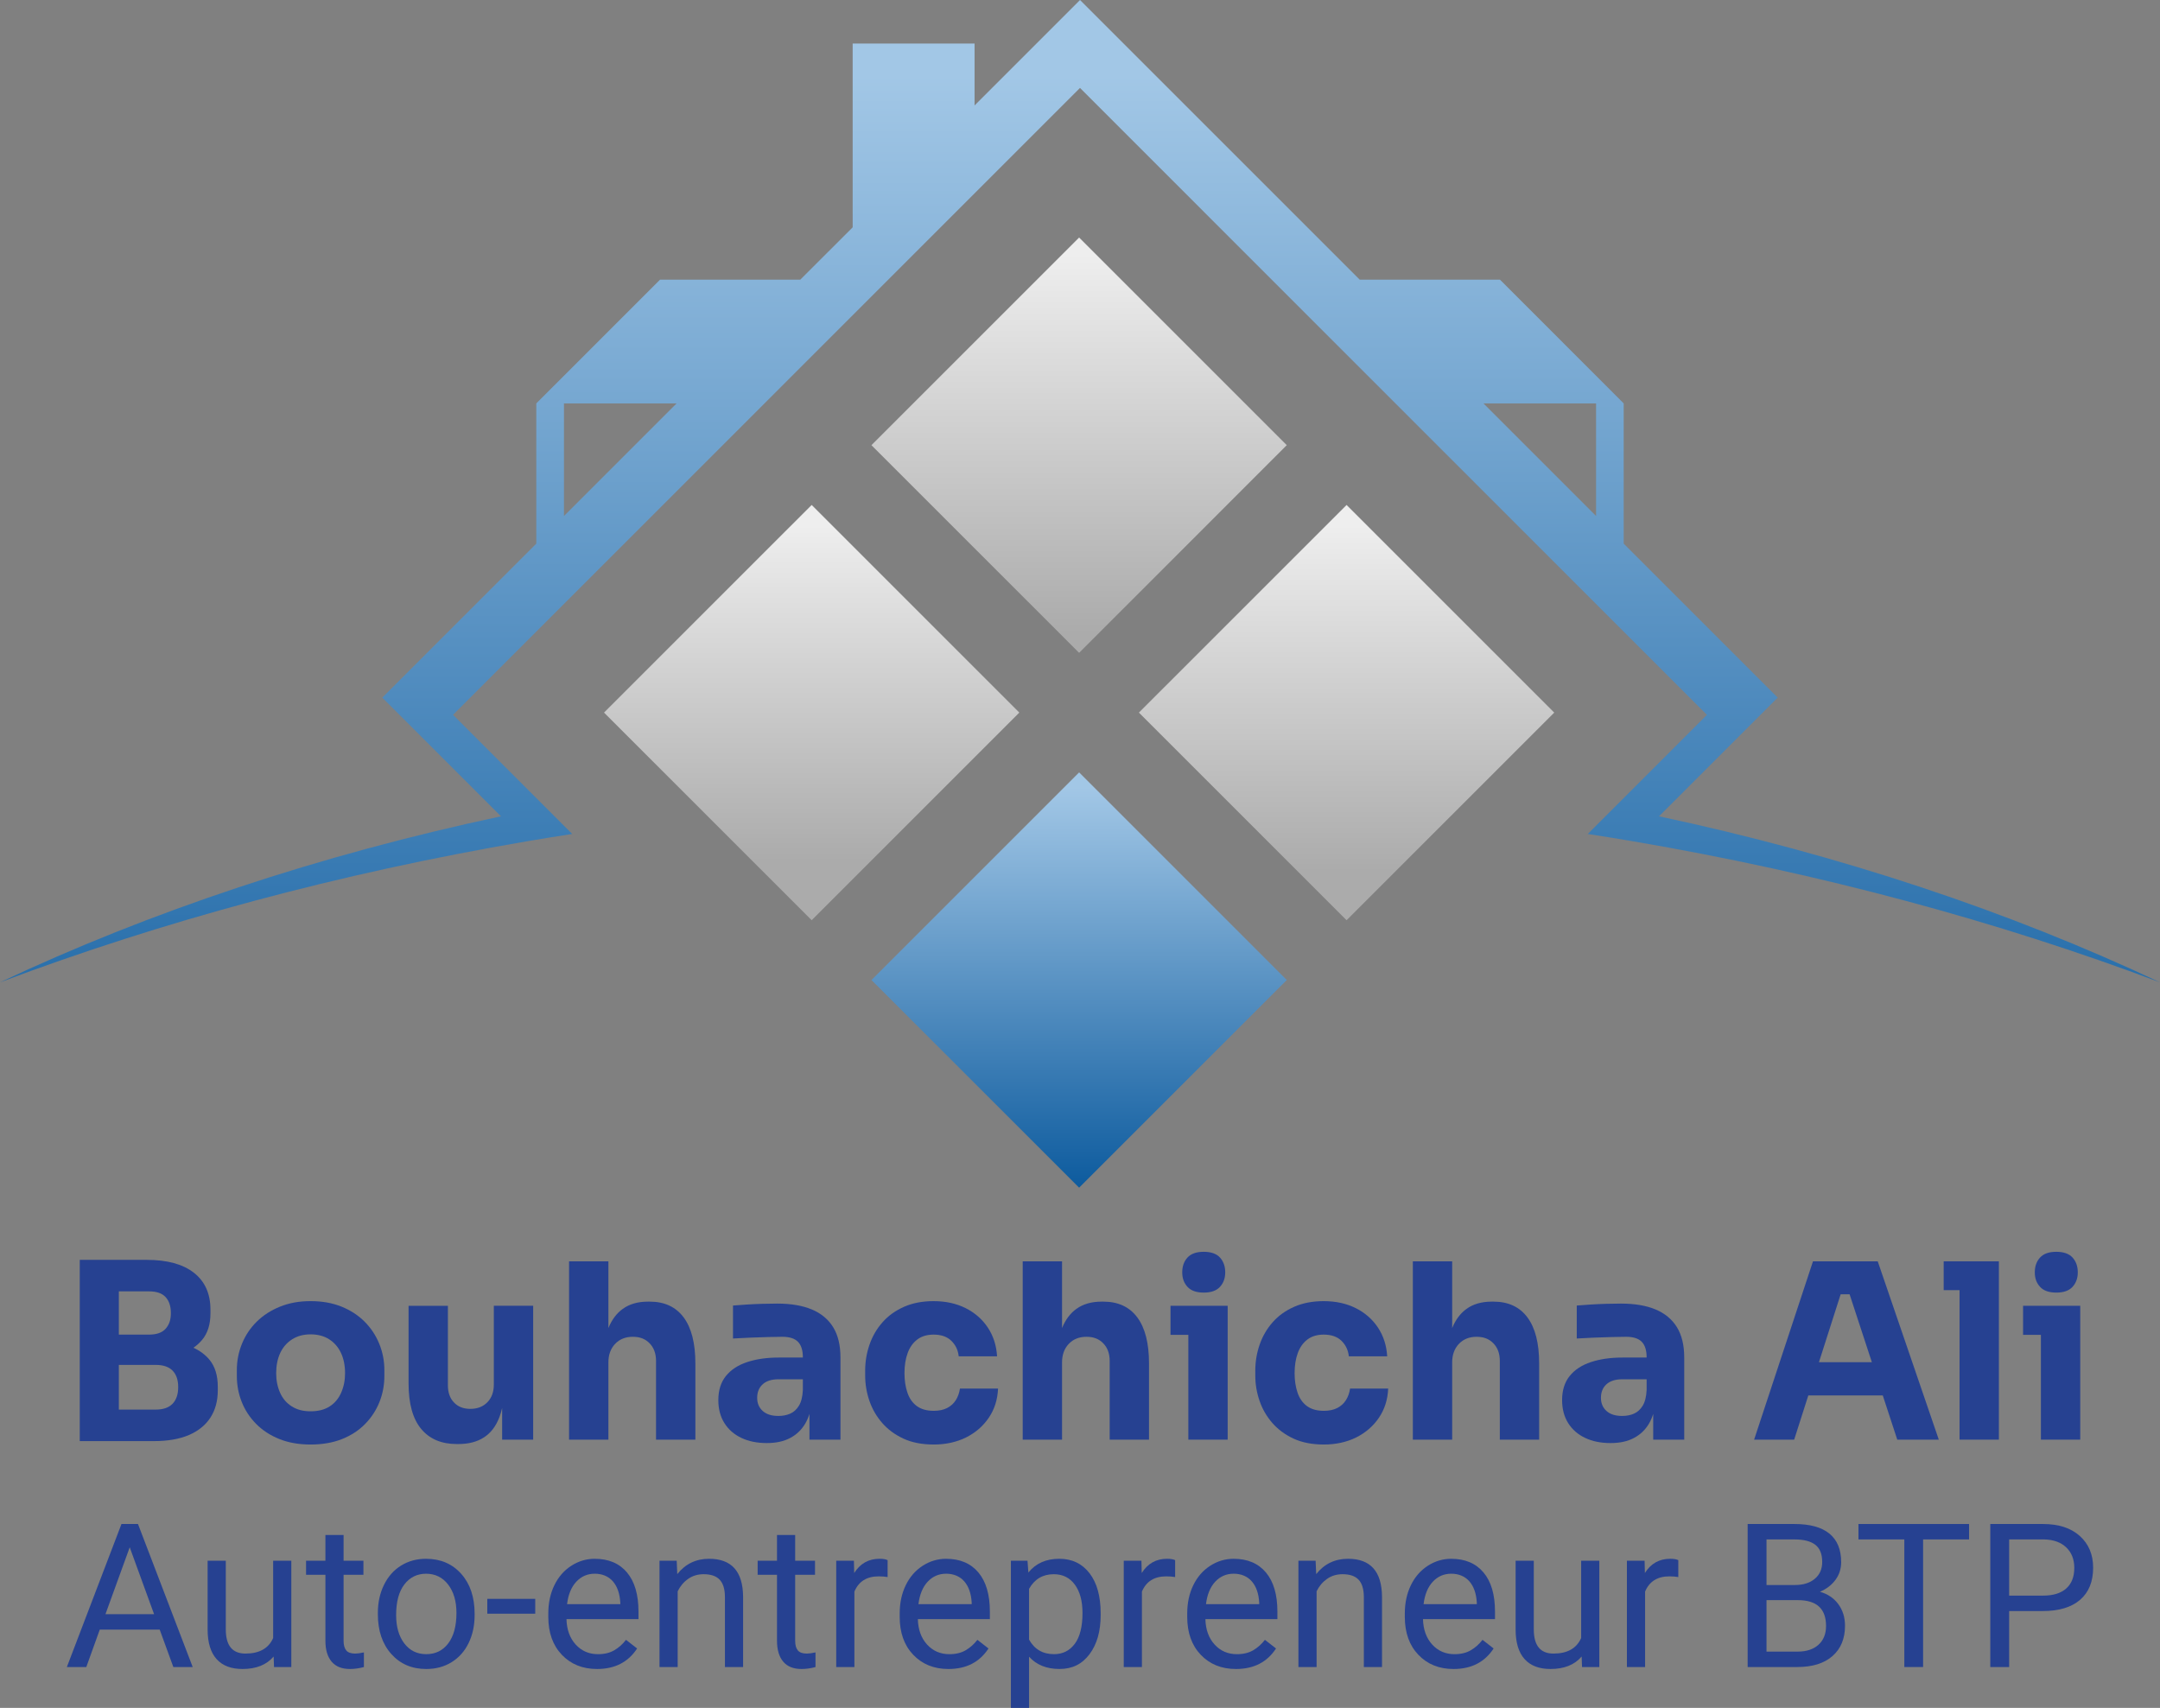 <?xml version="1.0" encoding="UTF-8"?>
<svg id="Calque_2" data-name="Calque 2" xmlns="http://www.w3.org/2000/svg" xmlns:xlink="http://www.w3.org/1999/xlink" viewBox="0 0 2745.93 2171.34">
  <rect x="0" y="0" width="2745.93" height="2171.34" fill="#808080" stroke="none"/>
  <defs>
    <style>
      .cls-1 {
        fill: #264191;
      }

      .cls-2 {
        fill: url(#Dégradé_sans_nom_5);
      }

      .cls-3 {
        fill: url(#Dégradé_sans_nom_7);
      }

      .cls-4 {
        fill: none;
      }

      .cls-5 {
        fill: url(#Dégradé_sans_nom_8);
      }

      .cls-6 {
        fill: url(#Dégradé_sans_nom_3);
      }

      .cls-7 {
        fill: url(#Dégradé_sans_nom_6);
      }
    </style>
    <linearGradient id="Dégradé_sans_nom_7" data-name="Dégradé sans nom 7" x1="1711.84" y1="7.03" x2="1711.84" y2="1383.56" gradientUnits="userSpaceOnUse">
      <stop offset=".48" stop-color="#eee"/>
      <stop offset=".8" stop-color="#ababab"/>
    </linearGradient>
    <linearGradient id="Dégradé_sans_nom_6" data-name="Dégradé sans nom 6" x1="1031.84" y1="7.03" x2="1031.84" y2="1383.56" gradientUnits="userSpaceOnUse">
      <stop offset=".48" stop-color="#eee"/>
      <stop offset=".79" stop-color="#ababab"/>
    </linearGradient>
    <linearGradient id="Dégradé_sans_nom_5" data-name="Dégradé sans nom 5" x1="1371.82" y1="7.03" x2="1371.82" y2="1383.56" gradientUnits="userSpaceOnUse">
      <stop offset=".23" stop-color="#eee"/>
      <stop offset=".58" stop-color="#ababab"/>
    </linearGradient>
    <linearGradient id="Dégradé_sans_nom_8" data-name="Dégradé sans nom 8" x1="1371.84" y1="95.43" x2="1371.84" y2="1509.85" gradientTransform="translate(1282.84 -605.11) rotate(45)" gradientUnits="userSpaceOnUse">
      <stop offset=".64" stop-color="#a2c7e6"/>
      <stop offset="1" stop-color="#0d5b9e"/>
    </linearGradient>
    <linearGradient id="Dégradé_sans_nom_3" data-name="Dégradé sans nom 3" x1="1372.96" y1="95.43" x2="1372.96" y2="1509.85" gradientUnits="userSpaceOnUse">
      <stop offset="0" stop-color="#a2c7e6"/>
      <stop offset="1" stop-color="#0d5b9e"/>
    </linearGradient>
  </defs>
  <g id="Calque_1-2" data-name="Calque 1">
    <g>
      <g>
        <g>
          <polygon class="cls-3" points="1813.68 743.82 1711.86 642 1559.29 794.54 1447.84 905.97 1711.86 1169.94 1975.84 905.97 1813.68 743.82"/>
          <polygon class="cls-7" points="1031.85 642 930.53 743.31 767.87 905.97 1031.85 1169.94 1295.82 905.97 1184.08 794.23 1031.85 642"/>
          <polygon class="cls-2" points="1371.85 301.99 1107.82 565.96 1346.92 805.06 1371.85 829.99 1396.74 805.09 1635.82 565.96 1371.85 301.99"/>
        </g>
        <polygon class="cls-4" points="716.96 656.03 860.11 512.88 716.96 512.88 716.96 656.03"/>
        <polygon class="cls-4" points="2029.03 512.88 1885.88 512.88 2029.03 656.03 2029.03 512.88"/>
        <g>
          <rect class="cls-5" x="1185.18" y="1059.3" width="373.34" height="373.34" transform="translate(-479.23 1334.98) rotate(-45)"/>
          <path class="cls-6" d="m2109.04,1037.81l150.88-150.88-195.78-195.78v-178.28l-4.15-4.15-76.72-76.77-74.67-74.67-1.76-1.71h-178.27L1372.99,0l-134.06,134.06V55.35h-154.97v233.68l-66.6,66.55h-178.28l-1.71,1.71-74.67,74.67-76.78,76.77-4.15,4.15v178.28l-195.78,195.78,150.88,150.88c-230.95,49.21-445.48,120.94-636.88,211.07,206.57-77.75,431.16-138.5,668.82-179.13,19.44-3.3,38.98-6.48,58.59-9.49l-151.45-151.45,213.33-213.33,145.83-145.83,80.35-80.36,357.51-357.51,356.32,356.37,80.35,80.36,146.98,146.97,213.32,213.33-151.45,151.45c19.6,3.01,39.16,6.19,58.59,9.49,237.66,40.63,462.25,101.38,668.83,179.13-191.4-90.13-405.88-161.86-636.89-211.07Zm-1392.08-381.78v-143.15h143.15l-143.15,143.15Zm1168.92-143.15h143.15v143.15l-143.15-143.15Z"/>
        </g>
      </g>
      <g>
        <path class="cls-1" d="m245.86,1713.48c4.14-2.83,7.8-6.12,10.97-9.89,7.14-8.49,10.71-19.77,10.71-33.85v-4.66c0-20.29-6.99-35.92-20.96-46.89-13.98-10.97-34.01-16.46-60.09-16.46h-85.09v230.43h94.1c17.8,0,32.71-2.59,44.72-7.76,12-5.17,21.12-12.58,27.33-22.21,6.21-9.63,9.32-21.17,9.32-34.63v-4.35c0-14.49-3.52-25.98-10.56-34.47-5.33-6.42-12.15-11.51-20.44-15.27Zm-56.27-71.69c9.52,0,16.51,2.44,20.96,7.3,4.45,4.87,6.68,11.65,6.68,20.34s-2.23,14.91-6.68,19.88c-4.45,4.97-11.44,7.45-20.96,7.45h-38.51v-54.97h38.51Zm29.81,142.86c-4.77,4.97-11.91,7.45-21.43,7.45h-46.89v-56.83h46.89c9.52,0,16.66,2.44,21.43,7.3,4.76,4.87,7.14,11.85,7.14,20.96s-2.38,16.15-7.14,21.12Z"/>
        <path class="cls-1" d="m463.51,1680.3c-8.07-8.08-17.86-14.44-29.35-19.1s-24.59-6.99-39.29-6.99-27.23,2.33-38.82,6.99c-11.6,4.66-21.48,11.02-29.66,19.1-8.18,8.07-14.44,17.44-18.79,28.11-4.35,10.67-6.52,21.89-6.52,33.7v7.14c0,11.6,2.07,22.62,6.21,33.07,4.14,10.46,10.25,19.77,18.32,27.95,8.07,8.18,17.91,14.6,29.5,19.25,11.59,4.66,24.84,6.99,39.75,6.99s28.46-2.33,40.06-6.99c11.59-4.66,21.38-11.07,29.35-19.25,7.97-8.18,14.02-17.49,18.17-27.95,4.14-10.45,6.21-21.48,6.21-33.07v-7.14c0-11.8-2.17-23.03-6.52-33.7-4.35-10.66-10.56-20.03-18.63-28.11Zm-29.81,90.37c-3.31,7.45-8.18,13.25-14.6,17.39-6.42,4.14-14.49,6.21-24.22,6.21s-17.29-2.07-23.91-6.21c-6.63-4.14-11.6-9.94-14.91-17.39-3.31-7.45-4.97-15.73-4.97-24.84,0-9.73,1.71-18.27,5.12-25.62,3.42-7.35,8.43-13.15,15.06-17.39,6.62-4.24,14.49-6.37,23.6-6.37s17.24,2.13,23.76,6.37c6.52,4.25,11.49,10.04,14.91,17.39,3.42,7.35,5.12,15.89,5.12,25.62,0,9.11-1.66,17.39-4.97,24.84Z"/>
        <path class="cls-1" d="m627.79,1760.12c0,9.53-2.75,17.08-8.23,22.67-5.49,5.59-12.68,8.39-21.58,8.39s-15.63-2.69-20.81-8.08c-5.18-5.38-7.76-12.63-7.76-21.74v-101.24h-50v98.76c0,25.67,5.33,44.93,15.99,57.76,10.66,12.84,25.72,19.25,45.19,19.25h2.17c13.04,0,23.91-2.85,32.61-8.54,8.7-5.69,15.22-14.29,19.56-25.78,1.35-3.56,2.49-7.4,3.42-11.51v40.24h39.44v-170.19h-50v100Z"/>
        <path class="cls-1" d="m825.92,1654.84h-2.17c-12.84,0-23.5,3.06-31.99,9.16-7.91,5.69-14.01,13.84-18.32,24.46v-84.87h-50v226.71h50v-98.14c0-9.73,2.84-17.6,8.54-23.6,5.69-6,13.2-9.01,22.52-9.01s16.04,2.8,21.43,8.39c5.38,5.59,8.07,13.04,8.07,22.36v100h50v-96.89c0-25.67-4.97-45.19-14.91-58.54-9.94-13.35-24.33-20.03-43.17-20.03Z"/>
        <path class="cls-1" d="m1031.98,1664.77c-11.91-4.97-26.55-7.45-43.94-7.45-6.01,0-12.42.11-19.25.31-6.83.21-13.46.52-19.88.93-6.42.42-12.11.83-17.08,1.24v41.92c6.42-.41,13.61-.78,21.58-1.09,7.97-.31,15.68-.57,23.14-.78,7.45-.2,13.46-.31,18.01-.31,9.11,0,15.73,2.13,19.88,6.37,4.14,4.25,6.21,10.82,6.21,19.72v.31h-30.75c-15.12,0-28.47,1.92-40.06,5.75-11.6,3.83-20.6,9.73-27.02,17.7-6.42,7.97-9.63,18.17-9.63,30.59,0,11.39,2.59,21.17,7.76,29.35,5.17,8.18,12.37,14.44,21.58,18.79,9.21,4.35,19.92,6.52,32.14,6.52s21.79-2.17,29.97-6.52c8.18-4.35,14.6-10.56,19.25-18.63,2.07-3.6,3.77-7.58,5.12-11.92v32.73h39.44v-104.35c0-15.73-3.11-28.62-9.32-38.66-6.21-10.04-15.27-17.55-27.17-22.52Zm-27.33,132.45c-4.45,1.97-9.47,2.95-15.06,2.95-8.7,0-15.37-2.12-20.03-6.37-4.66-4.24-6.99-9.78-6.99-16.62,0-7.24,2.33-12.99,6.99-17.24,4.66-4.24,11.33-6.37,20.03-6.37h31.06v13.67c-.42,8.49-2.07,15.12-4.97,19.88-2.9,4.77-6.58,8.13-11.02,10.09Z"/>
        <path class="cls-1" d="m1215.05,1780.15c-2.69,4.25-6.37,7.56-11.02,9.94-4.66,2.38-10.3,3.57-16.93,3.57-8.9,0-16.1-2.02-21.58-6.06-5.49-4.04-9.47-9.73-11.96-17.08-2.48-7.35-3.73-15.58-3.73-24.69,0-9.73,1.34-18.27,4.04-25.62,2.69-7.35,6.78-13.09,12.27-17.24,5.48-4.14,12.37-6.21,20.65-6.21,9.73,0,17.28,2.64,22.67,7.92,5.38,5.28,8.49,11.85,9.32,19.72h48.76c-.83-13.87-4.77-26.09-11.8-36.65-7.04-10.56-16.46-18.79-28.26-24.69s-25.36-8.85-40.68-8.85c-14.08,0-26.55,2.38-37.42,7.14-10.87,4.77-19.98,11.29-27.33,19.57-7.35,8.28-12.89,17.75-16.61,28.42-3.73,10.67-5.59,21.79-5.59,33.38v5.9c0,11.18,1.81,22,5.43,32.45,3.62,10.46,9.05,19.83,16.3,28.11,7.25,8.28,16.25,14.91,27.02,19.88,10.76,4.97,23.6,7.45,38.51,7.45s28.98-3,40.99-9.01c12-6,21.63-14.33,28.88-25,7.24-10.66,11.18-23.03,11.8-37.11h-48.45c-.83,5.59-2.59,10.51-5.28,14.75Z"/>
        <path class="cls-1" d="m1402.62,1654.84h-2.17c-12.84,0-23.5,3.06-31.99,9.16-7.91,5.69-14.01,13.84-18.32,24.46v-84.87h-50v226.71h50v-98.14c0-9.73,2.84-17.6,8.54-23.6,5.69-6,13.2-9.01,22.52-9.01s16.04,2.8,21.43,8.39c5.38,5.59,8.07,13.04,8.07,22.36v100h50v-96.89c0-25.67-4.97-45.19-14.91-58.54-9.94-13.35-24.33-20.03-43.17-20.03Z"/>
        <path class="cls-1" d="m1530.26,1643.35c9.32,0,16.2-2.43,20.65-7.3,4.45-4.86,6.68-11.02,6.68-18.48s-2.23-13.92-6.68-18.79c-4.45-4.86-11.33-7.3-20.65-7.3s-16.2,2.44-20.65,7.3c-4.45,4.87-6.68,11.13-6.68,18.79s2.22,13.62,6.68,18.48c4.45,4.87,11.33,7.3,20.65,7.3Z"/>
        <polygon class="cls-1" points="1488.02 1660.12 1488.02 1697.07 1510.7 1697.07 1510.7 1830.3 1560.7 1830.3 1560.7 1697.07 1560.7 1660.12 1510.7 1660.12 1488.02 1660.12"/>
        <path class="cls-1" d="m1711,1780.15c-2.69,4.25-6.37,7.56-11.02,9.94-4.66,2.38-10.3,3.57-16.93,3.57-8.9,0-16.1-2.02-21.58-6.06-5.49-4.04-9.47-9.73-11.96-17.08-2.48-7.35-3.73-15.58-3.73-24.69,0-9.73,1.34-18.27,4.04-25.62,2.69-7.35,6.78-13.09,12.27-17.24,5.48-4.14,12.37-6.21,20.65-6.21,9.73,0,17.29,2.64,22.67,7.92,5.38,5.28,8.49,11.85,9.32,19.72h48.76c-.83-13.87-4.76-26.09-11.8-36.65-7.04-10.56-16.46-18.79-28.26-24.69-11.8-5.9-25.36-8.85-40.68-8.85-14.08,0-26.55,2.38-37.42,7.14-10.87,4.77-19.98,11.29-27.33,19.57-7.35,8.28-12.89,17.75-16.61,28.42-3.73,10.67-5.59,21.79-5.59,33.38v5.9c0,11.18,1.81,22,5.44,32.45,3.62,10.46,9.05,19.83,16.3,28.11,7.25,8.28,16.25,14.91,27.02,19.88,10.76,4.97,23.6,7.45,38.51,7.45s28.98-3,40.99-9.01c12-6,21.63-14.33,28.88-25,7.25-10.66,11.18-23.03,11.8-37.11h-48.45c-.83,5.59-2.59,10.51-5.28,14.75Z"/>
        <path class="cls-1" d="m1898.58,1654.84h-2.17c-12.84,0-23.5,3.06-31.99,9.16-7.91,5.69-14.01,13.84-18.32,24.46v-84.87h-50v226.71h50v-98.14c0-9.73,2.84-17.6,8.54-23.6,5.69-6,13.2-9.01,22.52-9.01s16.04,2.8,21.43,8.39c5.38,5.59,8.08,13.04,8.08,22.36v100h50v-96.89c0-25.67-4.97-45.19-14.91-58.54-9.94-13.35-24.33-20.03-43.17-20.03Z"/>
        <path class="cls-1" d="m2104.63,1664.77c-11.91-4.97-26.55-7.45-43.94-7.45-6.01,0-12.42.11-19.25.31-6.83.21-13.46.52-19.88.93-6.42.42-12.11.83-17.08,1.24v41.92c6.42-.41,13.61-.78,21.58-1.09,7.97-.31,15.68-.57,23.14-.78,7.45-.2,13.46-.31,18.01-.31,9.11,0,15.73,2.13,19.88,6.37,4.14,4.25,6.21,10.82,6.21,19.72v.31h-30.75c-15.12,0-28.47,1.92-40.06,5.75-11.6,3.83-20.6,9.73-27.02,17.7-6.42,7.97-9.63,18.17-9.63,30.59,0,11.39,2.59,21.17,7.76,29.35,5.17,8.18,12.37,14.44,21.58,18.79,9.21,4.35,19.92,6.52,32.14,6.52s21.79-2.17,29.97-6.52c8.18-4.35,14.6-10.56,19.25-18.63,2.07-3.6,3.77-7.58,5.12-11.92v32.73h39.44v-104.35c0-15.73-3.11-28.62-9.32-38.66-6.21-10.04-15.27-17.55-27.17-22.52Zm-27.33,132.45c-4.46,1.97-9.47,2.95-15.06,2.95-8.7,0-15.37-2.12-20.03-6.37-4.66-4.24-6.99-9.78-6.99-16.62,0-7.24,2.33-12.99,6.99-17.24,4.66-4.24,11.34-6.37,20.03-6.37h31.06v13.67c-.42,8.49-2.07,15.12-4.97,19.88-2.9,4.77-6.58,8.13-11.02,10.09Z"/>
        <path class="cls-1" d="m2304.78,1603.59l-74.84,226.71h50.93l17.98-56.21h94.65l18.43,56.21h52.79l-77.64-226.71h-82.3Zm7.57,128.26l27.61-86.33h11.37l28.31,86.33h-67.29Z"/>
        <polygon class="cls-1" points="2470.93 1603.59 2470.93 1640.24 2491.12 1640.24 2491.12 1830.3 2541.12 1830.3 2541.12 1640.24 2541.12 1603.59 2491.12 1603.59 2470.93 1603.59"/>
        <path class="cls-1" d="m2614.09,1643.35c9.32,0,16.2-2.43,20.65-7.3,4.45-4.86,6.68-11.02,6.68-18.48s-2.23-13.92-6.68-18.79c-4.45-4.86-11.33-7.3-20.65-7.3s-16.2,2.44-20.65,7.3c-4.45,4.87-6.68,11.13-6.68,18.79s2.22,13.62,6.68,18.48c4.45,4.87,11.33,7.3,20.65,7.3Z"/>
        <polygon class="cls-1" points="2594.53 1660.12 2571.86 1660.12 2571.86 1697.07 2594.53 1697.07 2594.53 1830.3 2644.53 1830.3 2644.53 1697.07 2644.53 1660.12 2594.53 1660.12"/>
      </g>
      <g>
        <path class="cls-1" d="m154.42,1937.56l-69.43,181.83h24.73l17.11-47.58h76.18l17.36,47.58h24.6l-69.56-181.83h-20.98Zm-20.36,114.64l30.85-85.04,30.97,85.04h-61.82Z"/>
        <path class="cls-1" d="m347.24,2082.55c-5.83,13.16-17.57,19.73-35.22,19.73-16.65,0-24.98-10.24-24.98-30.72v-87.29h-23.1v87.92c.08,16.4,3.89,28.79,11.43,37.15,7.53,8.37,18.5,12.55,32.91,12.55,17.4,0,30.6-5.29,39.59-15.86l.5,13.36h21.98v-135.12h-23.1v98.28Z"/>
        <path class="cls-1" d="m440.15,2098.22c-2.25-2.71-3.37-6.77-3.37-12.19v-83.9h25.23v-17.86h-25.23v-32.72h-23.1v32.72h-24.6v17.86h24.6v83.8c0,11.49,2.62,20.36,7.87,26.6s13.03,9.37,23.35,9.37c5.74,0,11.66-.83,17.73-2.48v-18.62c-4.66,1-8.33,1.5-10.99,1.5-5.41,0-9.24-1.35-11.49-4.06Z"/>
        <path class="cls-1" d="m541.68,1981.77c-11.91,0-22.5,2.87-31.78,8.62-9.28,5.75-16.53,13.91-21.73,24.48-5.2,10.57-7.81,22.48-7.81,35.72v1.62c0,20.98,5.68,37.84,17.05,50.58s26.2,19.11,44.52,19.11c12.15,0,22.92-2.91,32.28-8.74,9.37-5.83,16.57-13.97,21.6-24.41,5.04-10.45,7.56-22.25,7.56-35.4v-1.62c0-21.15-5.68-38.09-17.05-50.83-11.36-12.74-26.25-19.11-44.65-19.11Zm28.22,107.46c-6.91,9.2-16.23,13.8-27.97,13.8s-20.96-4.54-27.91-13.61c-6.95-9.07-10.43-21.11-10.43-36.09,0-16.9,3.5-29.89,10.49-38.96,6.99-9.07,16.19-13.61,27.6-13.61s21,4.6,28.04,13.8c7.03,9.2,10.55,21.21,10.55,36.03,0,16.57-3.46,29.45-10.37,38.65Z"/>
        <rect class="cls-1" x="619.49" y="2032.72" width="60.94" height="18.86"/>
        <path class="cls-1" d="m756.11,1981.77c-10.74,0-20.71,2.98-29.91,8.93-9.2,5.95-16.36,14.2-21.48,24.73-5.12,10.53-7.68,22.5-7.68,35.9v4.25c0,20.15,5.74,36.24,17.23,48.27,11.49,12.03,26.39,18.05,44.71,18.05,22.64,0,39.63-8.7,50.95-26.1l-14.11-10.99c-4.25,5.5-9.2,9.91-14.86,13.24-5.66,3.33-12.57,5-20.73,5-11.49,0-20.96-4.1-28.41-12.3-7.45-8.2-11.35-18.96-11.68-32.28h91.54v-9.62c0-21.56-4.87-38.13-14.61-49.7-9.74-11.57-23.4-17.36-40.96-17.36Zm32.47,57.7h-67.69c1.5-12.24,5.41-21.75,11.74-28.54,6.33-6.79,14.15-10.18,23.48-10.18s17.32,3.23,22.98,9.68c5.66,6.45,8.82,15.55,9.49,27.29v1.75Z"/>
        <path class="cls-1" d="m901.47,1981.77c-16.65,0-30.14,6.49-40.46,19.48l-.75-16.98h-21.85v135.12h23.1v-96.28c3.16-6.49,7.57-11.74,13.24-15.74,5.66-4,12.24-5.99,19.73-5.99,9.24,0,16.05,2.33,20.42,6.99,4.37,4.66,6.6,11.86,6.68,21.6v89.42h23.1v-89.29c-.25-32.22-14.65-48.33-43.21-48.33Z"/>
        <path class="cls-1" d="m1014.24,2098.22c-2.25-2.71-3.37-6.77-3.37-12.19v-83.9h25.23v-17.86h-25.23v-32.72h-23.1v32.72h-24.6v17.86h24.6v83.8c0,11.49,2.62,20.36,7.87,26.6s13.03,9.37,23.35,9.37c5.74,0,11.66-.83,17.73-2.48v-18.62c-4.66,1-8.33,1.5-10.99,1.5-5.41,0-9.24-1.35-11.49-4.06Z"/>
        <path class="cls-1" d="m1085.92,1999.88l-.37-15.61h-22.48v135.12h23.1v-95.91c5.41-12.9,15.69-19.36,30.85-19.36,4.08,0,7.87.29,11.36.87v-21.48c-2.33-1.17-5.74-1.75-10.24-1.75-13.9,0-24.64,6.04-32.22,18.11Z"/>
        <path class="cls-1" d="m1202.81,1981.77c-10.74,0-20.71,2.98-29.91,8.93-9.2,5.95-16.36,14.2-21.48,24.73-5.12,10.53-7.68,22.5-7.68,35.9v4.25c0,20.15,5.74,36.24,17.23,48.27,11.49,12.03,26.39,18.05,44.71,18.05,22.64,0,39.63-8.7,50.95-26.1l-14.11-10.99c-4.25,5.5-9.2,9.91-14.86,13.24-5.66,3.33-12.57,5-20.73,5-11.49,0-20.96-4.1-28.41-12.3-7.45-8.2-11.35-18.96-11.68-32.28h91.54v-9.62c0-21.56-4.87-38.13-14.61-49.7-9.74-11.57-23.4-17.36-40.96-17.36Zm32.47,57.7h-67.69c1.5-12.24,5.41-21.75,11.74-28.54,6.33-6.79,14.15-10.18,23.48-10.18s17.32,3.23,22.98,9.68c5.66,6.45,8.82,15.55,9.49,27.29v1.75Z"/>
        <path class="cls-1" d="m1346.55,1981.77c-16.73,0-29.81,5.83-39.21,17.48l-1.12-14.99h-21.11v187.07h23.1v-65.06c9.41,10.41,22.31,15.61,38.71,15.61s28.8-6.29,38.21-18.86c9.41-12.57,14.11-29.14,14.11-49.7v-2.12c0-21.81-4.73-38.84-14.17-51.08-9.45-12.24-22.29-18.36-38.53-18.36Zm19.79,108.08c-6.54,8.79-15.34,13.18-26.41,13.18-14.24,0-24.81-6.16-31.72-18.48v-64.56c6.99-12.4,17.48-18.61,31.47-18.61,11.32,0,20.23,4.41,26.72,13.24,6.49,8.83,9.74,20.86,9.74,36.09,0,17.32-3.27,30.37-9.8,39.15Z"/>
        <path class="cls-1" d="m1451.45,1999.88l-.38-15.61h-22.48v135.12h23.1v-95.91c5.41-12.9,15.69-19.36,30.85-19.36,4.08,0,7.87.29,11.36.87v-21.48c-2.33-1.17-5.74-1.75-10.24-1.75-13.91,0-24.64,6.04-32.22,18.11Z"/>
        <path class="cls-1" d="m1568.34,1981.77c-10.74,0-20.71,2.98-29.91,8.93-9.2,5.95-16.36,14.2-21.48,24.73-5.12,10.53-7.68,22.5-7.68,35.9v4.25c0,20.15,5.74,36.24,17.23,48.27,11.49,12.03,26.39,18.05,44.71,18.05,22.64,0,39.63-8.7,50.95-26.1l-14.11-10.99c-4.25,5.5-9.2,9.91-14.86,13.24-5.66,3.33-12.57,5-20.73,5-11.49,0-20.96-4.1-28.41-12.3-7.45-8.2-11.34-18.96-11.68-32.28h91.54v-9.62c0-21.56-4.87-38.13-14.61-49.7-9.74-11.57-23.4-17.36-40.96-17.36Zm32.47,57.7h-67.69c1.5-12.24,5.41-21.75,11.74-28.54,6.33-6.79,14.15-10.18,23.48-10.18s17.32,3.23,22.98,9.68c5.66,6.45,8.82,15.55,9.49,27.29v1.75Z"/>
        <path class="cls-1" d="m1713.7,1981.77c-16.65,0-30.14,6.49-40.46,19.48l-.75-16.98h-21.85v135.12h23.1v-96.28c3.16-6.49,7.58-11.74,13.24-15.74,5.66-4,12.24-5.99,19.73-5.99,9.24,0,16.05,2.33,20.42,6.99,4.37,4.66,6.6,11.86,6.68,21.6v89.42h23.1v-89.29c-.25-32.22-14.65-48.33-43.21-48.33Z"/>
        <path class="cls-1" d="m1844.96,1981.77c-10.74,0-20.71,2.98-29.91,8.93-9.2,5.95-16.36,14.2-21.48,24.73-5.12,10.53-7.68,22.5-7.68,35.9v4.25c0,20.15,5.74,36.24,17.23,48.27,11.49,12.03,26.39,18.05,44.71,18.05,22.64,0,39.63-8.7,50.95-26.1l-14.11-10.99c-4.25,5.5-9.2,9.91-14.86,13.24-5.66,3.33-12.57,5-20.73,5-11.49,0-20.96-4.1-28.41-12.3-7.45-8.2-11.34-18.96-11.68-32.28h91.54v-9.62c0-21.56-4.87-38.13-14.61-49.7-9.74-11.57-23.4-17.36-40.96-17.36Zm32.47,57.7h-67.69c1.5-12.24,5.41-21.75,11.74-28.54,6.33-6.79,14.15-10.18,23.48-10.18s17.32,3.23,22.98,9.68c5.66,6.45,8.82,15.55,9.49,27.29v1.75Z"/>
        <path class="cls-1" d="m2010.05,2082.55c-5.83,13.16-17.57,19.73-35.22,19.73-16.65,0-24.98-10.24-24.98-30.72v-87.29h-23.1v87.92c.08,16.4,3.89,28.79,11.43,37.15,7.53,8.37,18.5,12.55,32.91,12.55,17.4,0,30.6-5.29,39.59-15.86l.5,13.36h21.98v-135.12h-23.1v98.28Z"/>
        <path class="cls-1" d="m2091.1,1999.88l-.38-15.61h-22.48v135.12h23.1v-95.91c5.41-12.9,15.69-19.36,30.85-19.36,4.08,0,7.87.29,11.36.87v-21.48c-2.33-1.17-5.74-1.75-10.24-1.75-13.91,0-24.64,6.04-32.22,18.11Z"/>
        <path class="cls-1" d="m2313.64,2023.73c8.32-3.58,14.9-8.64,19.73-15.17,4.83-6.54,7.24-14.05,7.24-22.54,0-15.99-4.98-28.06-14.92-36.22-9.95-8.16-24.79-12.24-44.52-12.24h-59.44v181.83h63.07c19.31,0,34.26-4.66,44.83-13.99,10.57-9.32,15.86-22.14,15.86-38.46,0-10.66-2.85-19.83-8.55-27.54-5.7-7.7-13.47-12.92-23.29-15.67Zm-67.94-66.56h35.47c11.91,0,20.77,2.28,26.6,6.82,5.83,4.55,8.74,11.83,8.74,21.84,0,9.01-3.14,16.14-9.43,21.4-6.29,5.26-14.67,7.88-25.16,7.88h-36.22v-57.95Zm66,133.94c-6.45,5.79-15.26,8.68-26.41,8.68h-39.59v-65.44h39.96c23.81,0,35.72,10.95,35.72,32.84,0,10.16-3.23,18.13-9.68,23.92Z"/>
        <polygon class="cls-1" points="2362.59 1957.17 2420.91 1957.17 2420.91 2119.39 2444.77 2119.39 2444.77 1957.17 2503.21 1957.17 2503.21 1937.56 2362.59 1937.56 2362.59 1957.17"/>
        <path class="cls-1" d="m2644.02,1952.8c-11.28-10.16-26.87-15.24-46.77-15.24h-67.06v181.83h23.98v-71.18h42.83c20.56,0,36.36-4.77,47.39-14.3,11.03-9.53,16.55-23.12,16.55-40.77,0-16.73-5.64-30.18-16.92-40.34Zm-17.3,66.73c-6.83,6.05-16.65,9.07-29.47,9.07h-43.08v-71.43h44.46c11.9.25,21.27,3.63,28.1,10.13,6.83,6.5,10.24,15.18,10.24,26.02,0,11.43-3.42,20.16-10.24,26.21Z"/>
      </g>
    </g>
  </g>
</svg>